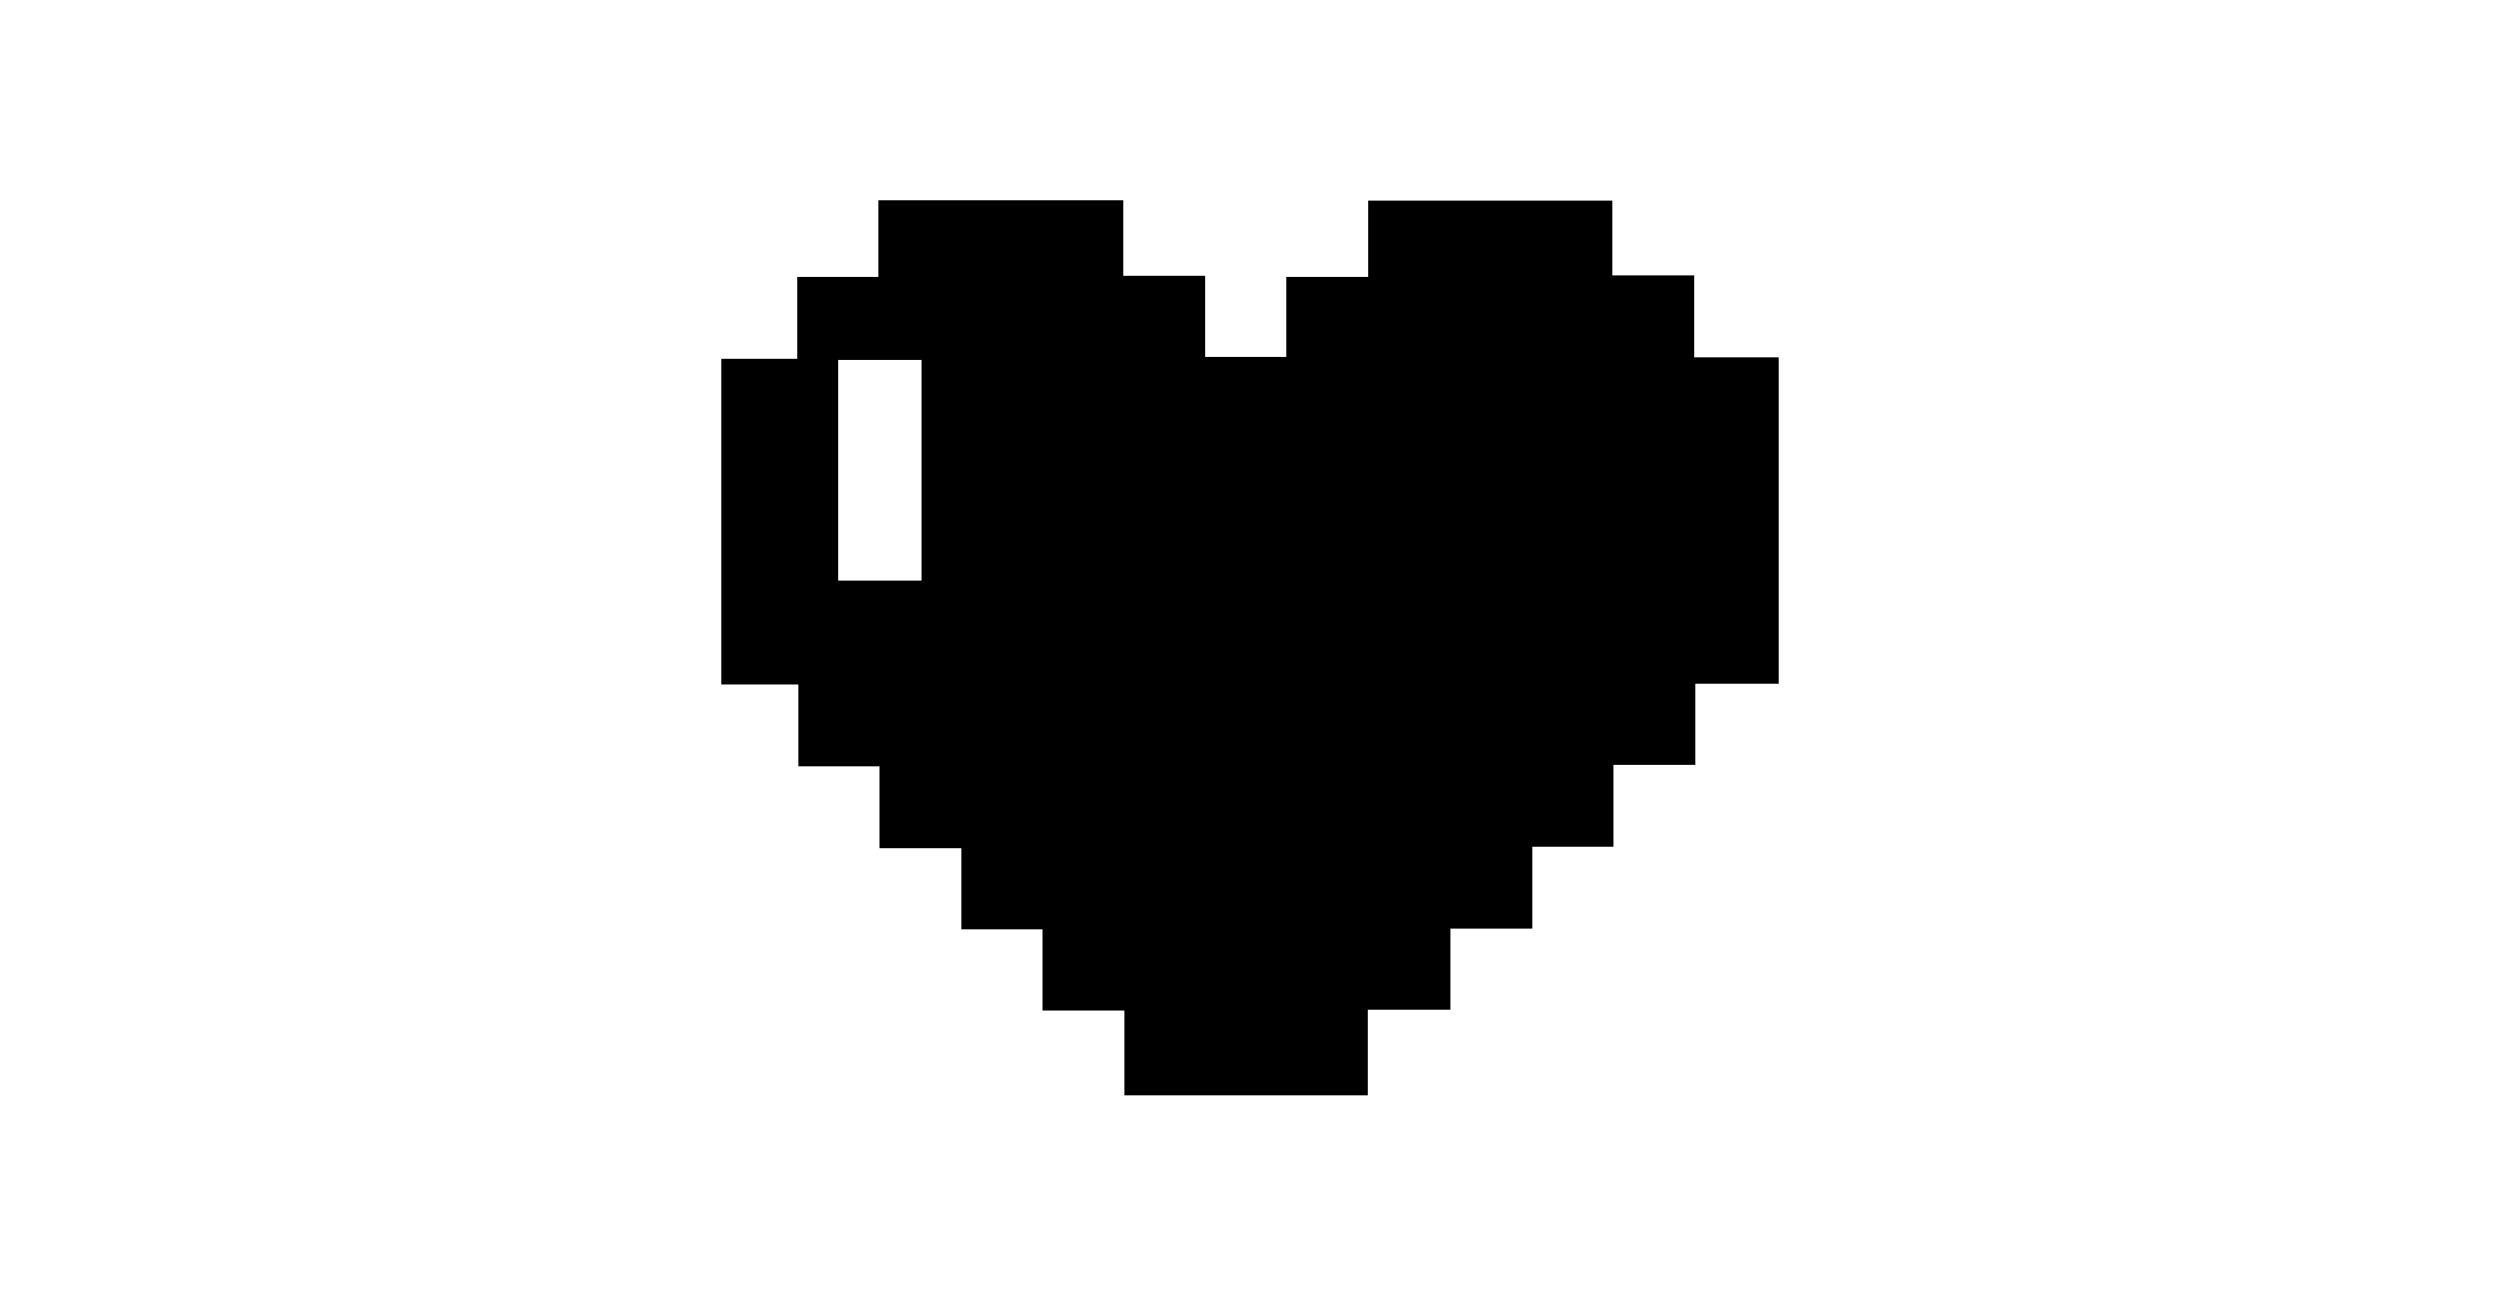 <?xml version="1.0" encoding="utf-8"?>
<svg version="1.1" id="heart" xmlns="http://www.w3.org/2000/svg" xmlns:xlink="http://www.w3.org/1999/xlink" x="0px" y="0px" viewBox="0 0 671.7 348" style="enable-background:new 0 0 671.7 348;" xml:space="preserve">
	<g id='heart-container'>
		<path id='heart-path' d="M225.2,96.7h22.4V156h-22.4V96.7z M236,53.8v20.6h-21.8v22h-20.4v87.5h20.7v22h21.8v22h22v21.8h21.8v21.8h22v22.8h65.4v-23h22.2v-21.8h22v-22h21.8v-22h22v-21.8h22.4V96h-22.7V74h-22V53.9h-65.6v20.5h-22v21.5h-21.8V74.1h-22V53.8H236z"/>
	</g>
</svg>
